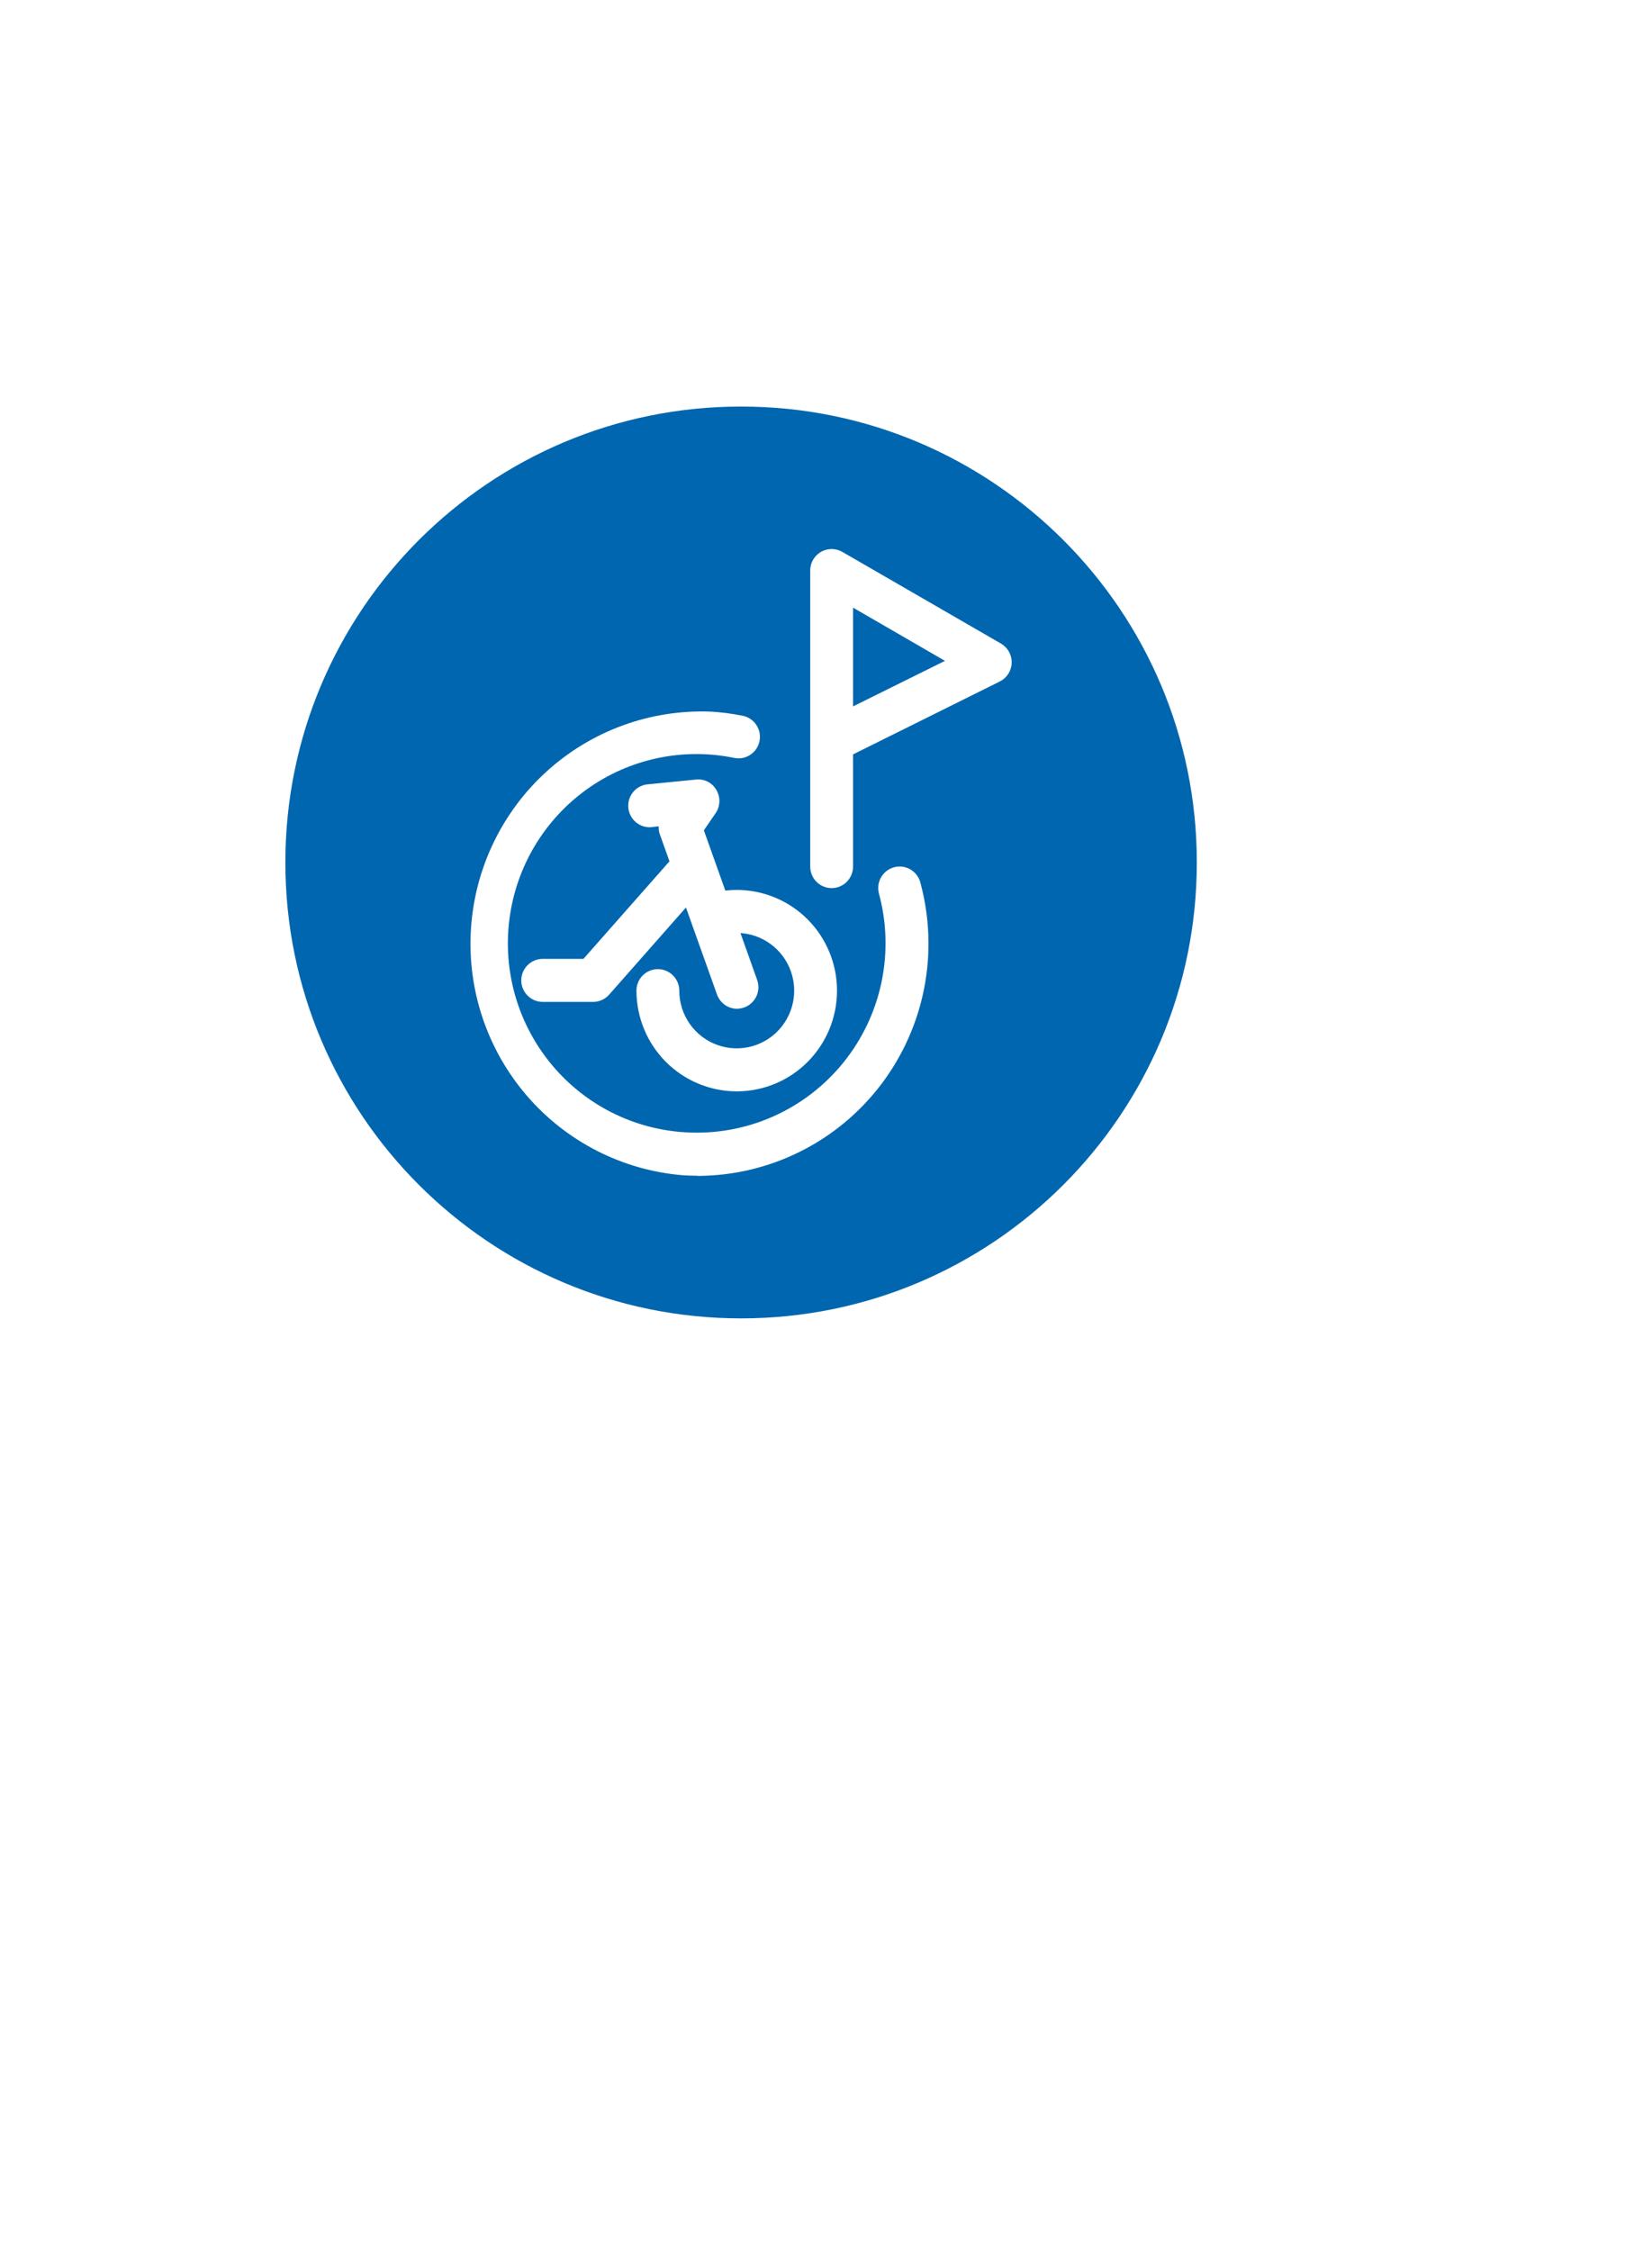 <svg width="58" height="79" viewBox="0 0 58 79" fill="none" xmlns="http://www.w3.org/2000/svg">
<g filter="url(#filter0_d_59_5490)">
<path d="M26.019 58.457L12.019 44.561L40.019 44.561L26.019 58.457Z" fill="white"/>
</g>
<path d="M44.019 30.267C44.019 40.208 35.96 48.267 26.019 48.267C16.078 48.267 8.019 40.208 8.019 30.267C8.019 20.326 16.078 12.267 26.019 12.267C35.96 12.267 44.019 20.326 44.019 30.267Z" fill="#0066AF" stroke="white" stroke-width="4"/>
<path d="M25.866 38.3C24.932 38.299 24.037 37.926 23.377 37.264C22.717 36.601 22.346 35.703 22.345 34.766C22.345 34.565 22.424 34.373 22.565 34.232C22.706 34.09 22.897 34.011 23.097 34.011C23.296 34.011 23.487 34.09 23.628 34.232C23.769 34.373 23.849 34.565 23.849 34.766C23.849 35.185 23.978 35.594 24.22 35.937C24.462 36.279 24.803 36.538 25.198 36.676C25.592 36.815 26.02 36.828 26.422 36.712C26.824 36.597 27.18 36.358 27.441 36.031C27.702 35.703 27.855 35.302 27.88 34.883C27.904 34.465 27.798 34.048 27.577 33.693C27.355 33.337 27.029 33.059 26.643 32.897C26.258 32.735 25.832 32.698 25.424 32.79C25.326 32.815 25.224 32.819 25.125 32.803C25.025 32.788 24.929 32.752 24.844 32.699C24.758 32.645 24.684 32.575 24.626 32.492C24.568 32.41 24.527 32.316 24.505 32.217C24.484 32.118 24.482 32.016 24.501 31.917C24.52 31.817 24.558 31.722 24.614 31.638C24.67 31.554 24.742 31.482 24.826 31.426C24.91 31.37 25.005 31.332 25.104 31.313C25.354 31.259 25.61 31.232 25.866 31.231C26.8 31.231 27.695 31.603 28.356 32.266C29.016 32.929 29.387 33.828 29.387 34.766C29.387 35.703 29.016 36.602 28.356 37.265C27.695 37.928 26.8 38.3 25.866 38.3Z" fill="white"/>
<path d="M20.823 35.16H19.053C18.854 35.16 18.663 35.081 18.522 34.939C18.381 34.798 18.301 34.606 18.301 34.406C18.301 34.205 18.381 34.013 18.522 33.872C18.663 33.73 18.854 33.651 19.053 33.651H20.484L23.822 29.867C23.887 29.791 23.966 29.728 24.055 29.683C24.145 29.638 24.242 29.611 24.342 29.604C24.441 29.597 24.541 29.61 24.636 29.642C24.731 29.674 24.818 29.725 24.893 29.792C24.968 29.858 24.905 29.993 24.948 30.083C24.991 30.174 25.059 30.254 25.064 30.354C25.069 30.454 25.136 30.519 25.102 30.613C25.068 30.707 25.016 30.794 24.948 30.868L21.386 34.906C21.315 34.986 21.229 35.05 21.132 35.094C21.035 35.138 20.93 35.161 20.823 35.16Z" fill="white"/>
<path d="M25.88 35.402C25.725 35.401 25.573 35.353 25.447 35.263C25.32 35.173 25.224 35.045 25.172 34.898L23.167 29.281C23.134 29.191 23.119 29.094 23.124 28.997L22.858 29.03C22.663 29.043 22.471 28.979 22.322 28.852C22.173 28.726 22.079 28.546 22.06 28.351C22.041 28.155 22.098 27.961 22.22 27.807C22.341 27.654 22.517 27.554 22.711 27.528L24.431 27.358C24.574 27.341 24.719 27.367 24.847 27.432C24.975 27.497 25.081 27.599 25.152 27.724C25.225 27.848 25.261 27.99 25.257 28.134C25.252 28.277 25.207 28.417 25.126 28.535L24.712 29.139L26.584 34.393C26.624 34.507 26.637 34.629 26.62 34.748C26.604 34.868 26.559 34.981 26.489 35.08C26.42 35.179 26.328 35.259 26.222 35.315C26.115 35.37 25.996 35.399 25.876 35.4L25.88 35.402Z" fill="white"/>
<path d="M24.488 41.261C24.32 41.261 24.153 41.255 23.986 41.245C21.867 41.074 19.9 40.075 18.506 38.463C17.113 36.851 16.404 34.755 16.533 32.625C16.662 30.495 17.618 28.501 19.195 27.07C20.773 25.64 22.846 24.887 24.971 24.974C25.339 24.997 25.705 25.045 26.067 25.117C26.164 25.135 26.258 25.173 26.341 25.228C26.424 25.282 26.496 25.353 26.551 25.436C26.607 25.519 26.646 25.612 26.666 25.71C26.685 25.808 26.685 25.908 26.666 26.006C26.646 26.104 26.608 26.197 26.552 26.28C26.497 26.363 26.425 26.434 26.342 26.489C26.259 26.544 26.166 26.582 26.068 26.601C25.971 26.619 25.87 26.618 25.773 26.597C24.882 26.415 23.963 26.418 23.073 26.608C22.183 26.798 21.342 27.169 20.602 27.7C19.862 28.231 19.239 28.909 18.771 29.692C18.304 30.475 18.003 31.346 17.886 32.252C17.769 33.157 17.839 34.077 18.092 34.954C18.345 35.831 18.776 36.646 19.357 37.348C19.938 38.051 20.656 38.626 21.468 39.037C22.281 39.448 23.168 39.686 24.076 39.738C25.127 39.8 26.177 39.61 27.139 39.184C28.102 38.758 28.949 38.107 29.612 37.287C30.274 36.467 30.733 35.5 30.949 34.466C31.165 33.433 31.133 32.362 30.855 31.344C30.809 31.153 30.838 30.952 30.937 30.782C31.036 30.613 31.197 30.489 31.385 30.437C31.573 30.384 31.775 30.408 31.947 30.502C32.118 30.596 32.246 30.754 32.304 30.941C32.638 32.151 32.688 33.422 32.452 34.655C32.215 35.888 31.698 37.049 30.942 38.048C30.185 39.048 29.208 39.858 28.088 40.416C26.968 40.974 25.734 41.265 24.483 41.267L24.488 41.261Z" fill="white"/>
<path d="M29.198 31.167C28.998 31.167 28.807 31.088 28.666 30.946C28.525 30.805 28.446 30.613 28.446 30.412V20.022C28.446 19.889 28.48 19.759 28.546 19.645C28.612 19.53 28.707 19.435 28.821 19.368C28.935 19.302 29.065 19.267 29.197 19.267C29.329 19.267 29.458 19.302 29.573 19.368L35.147 22.588C35.264 22.657 35.36 22.756 35.426 22.875C35.491 22.993 35.523 23.128 35.519 23.263C35.515 23.399 35.474 23.531 35.402 23.645C35.329 23.76 35.227 23.853 35.106 23.914L29.95 26.474V30.412C29.95 30.613 29.87 30.805 29.729 30.946C29.588 31.088 29.397 31.167 29.198 31.167ZM29.95 21.325V24.79L33.177 23.192L29.95 21.325Z" fill="white"/>
<defs>
<filter id="filter0_d_59_5490" x="0.019" y="40.561" width="52" height="37.896" filterUnits="userSpaceOnUse" color-interpolation-filters="sRGB">
<feFlood flood-opacity="0" result="BackgroundImageFix"/>
<feColorMatrix in="SourceAlpha" type="matrix" values="0 0 0 0 0 0 0 0 0 0 0 0 0 0 0 0 0 0 127 0" result="hardAlpha"/>
<feOffset dy="8"/>
<feGaussianBlur stdDeviation="6"/>
<feComposite in2="hardAlpha" operator="out"/>
<feColorMatrix type="matrix" values="0 0 0 0 0 0 0 0 0 0 0 0 0 0 0 0 0 0 0.35 0"/>
<feBlend mode="normal" in2="BackgroundImageFix" result="effect1_dropShadow_59_5490"/>
<feBlend mode="normal" in="SourceGraphic" in2="effect1_dropShadow_59_5490" result="shape"/>
</filter>
</defs>
</svg>
